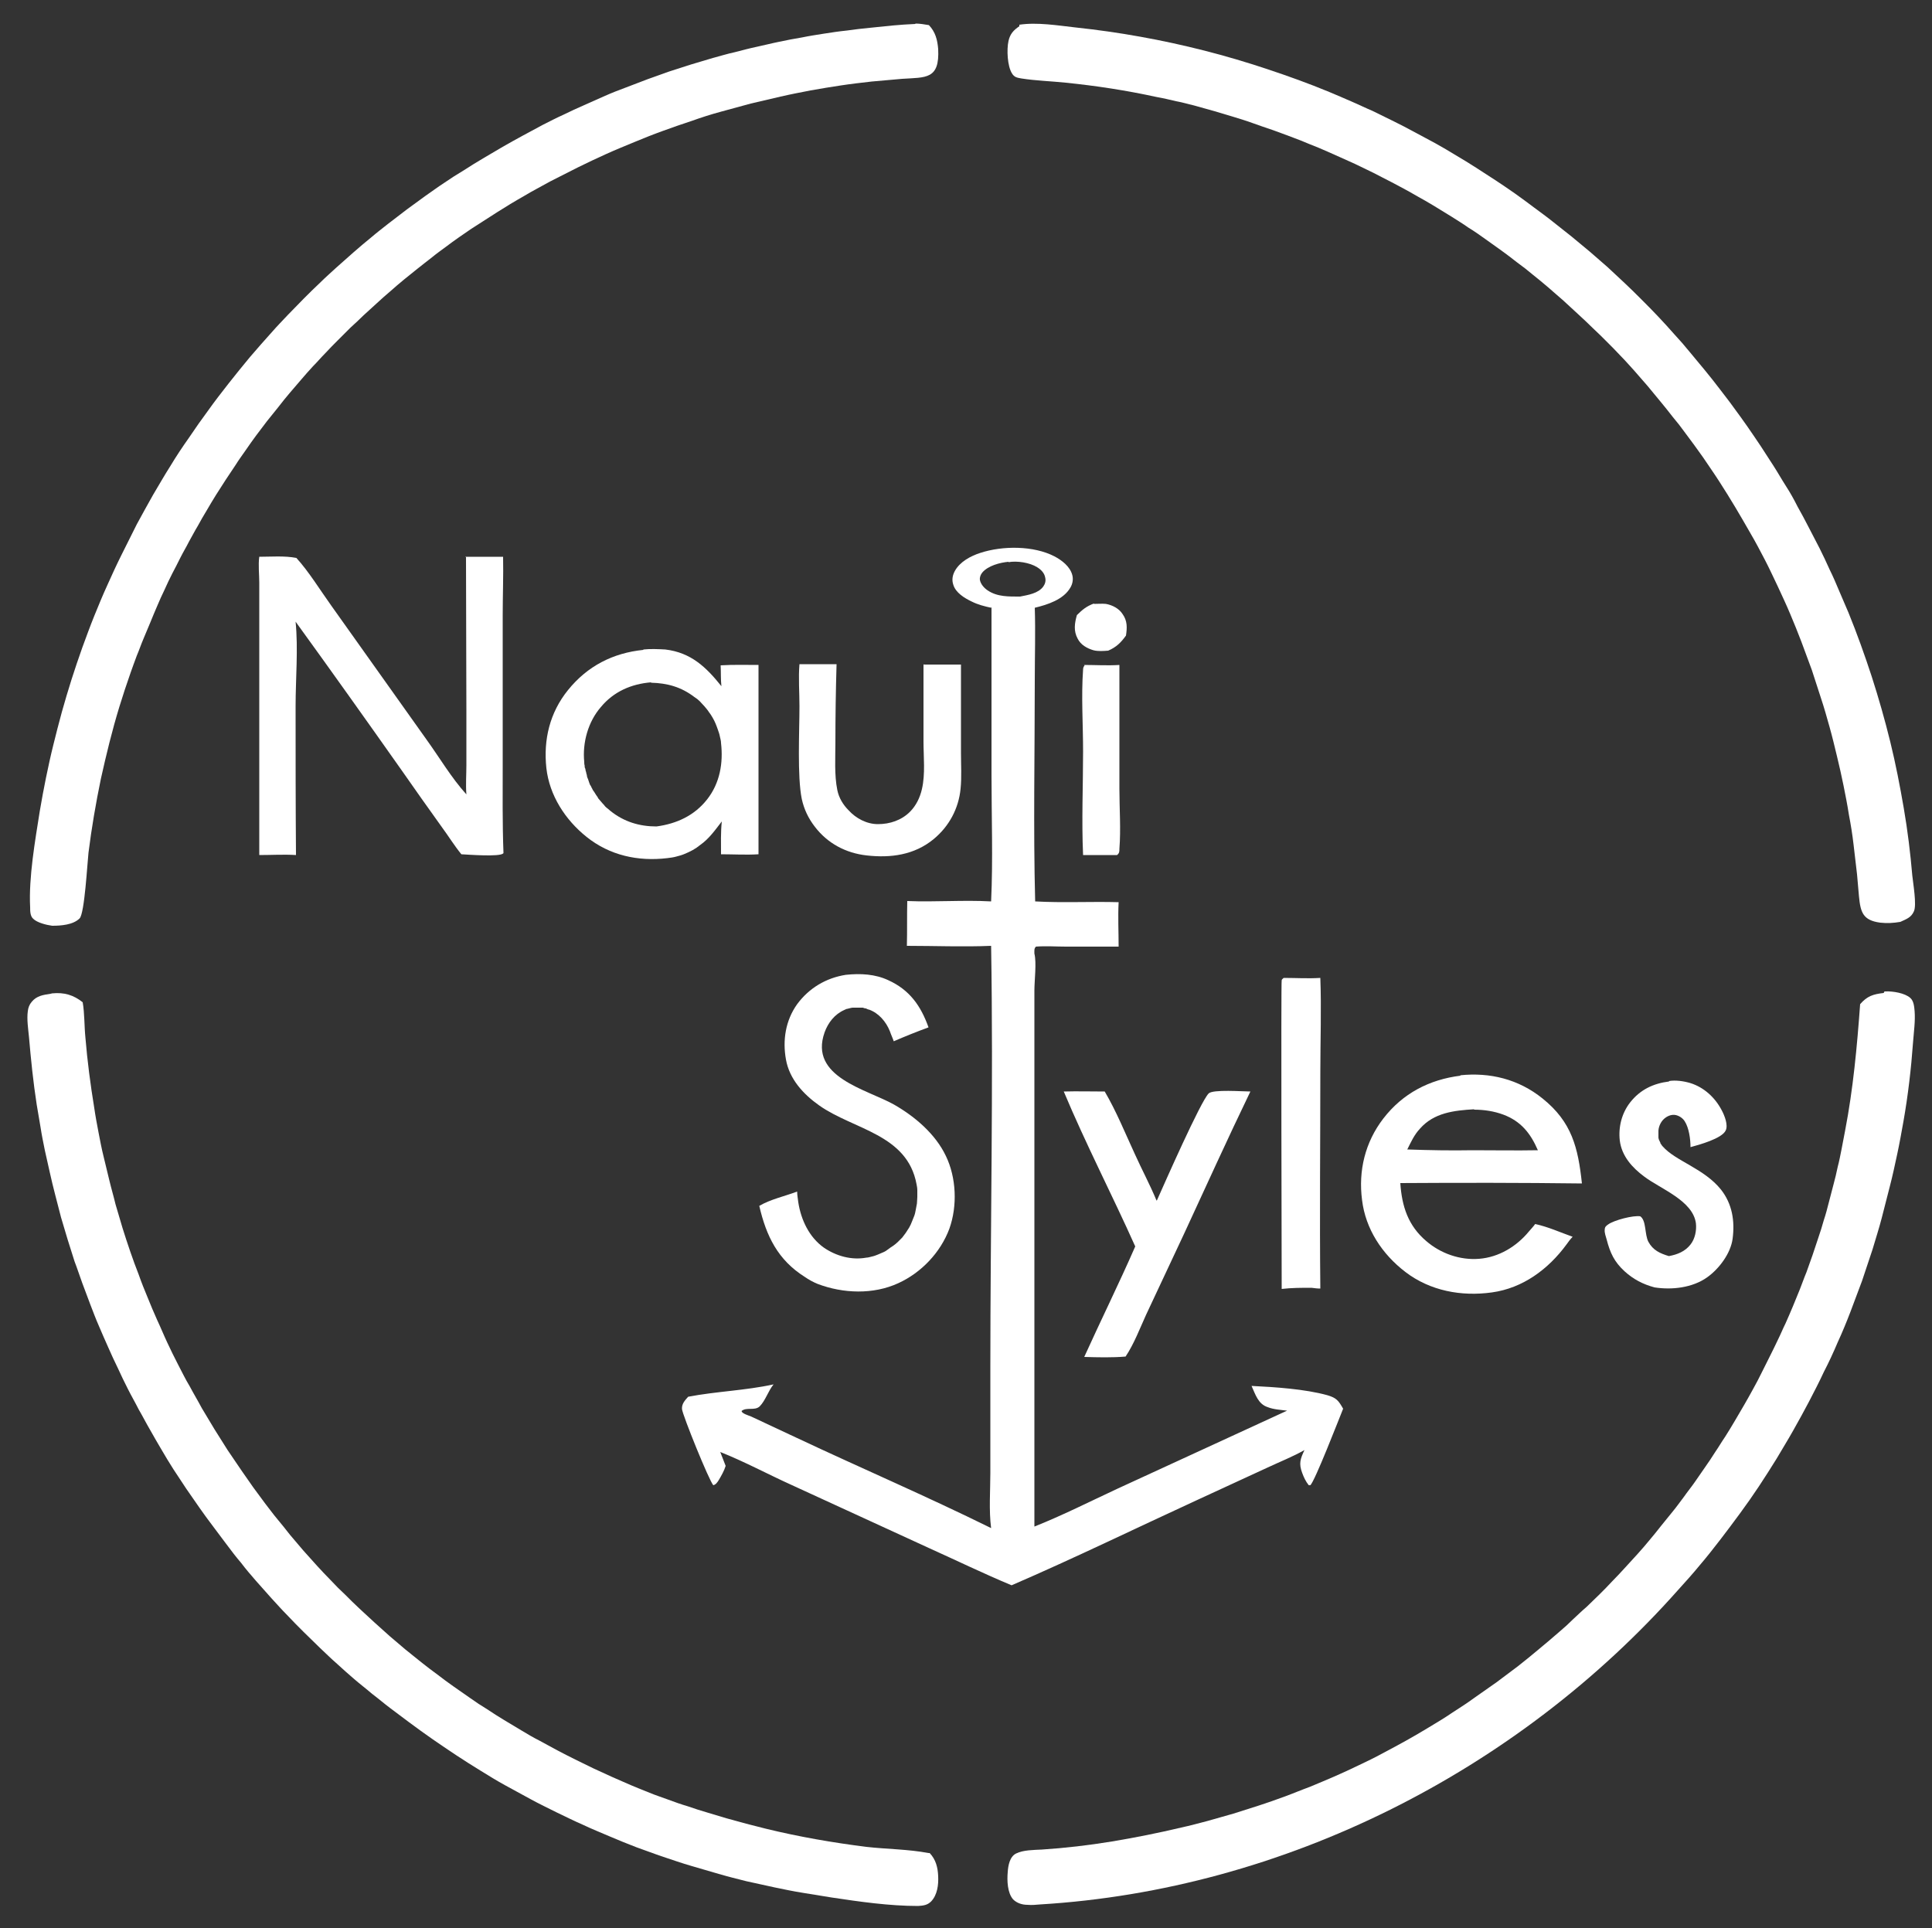 <?xml version="1.0" encoding="UTF-8"?>
<svg id="Layer_1" xmlns="http://www.w3.org/2000/svg" baseProfile="tiny" version="1.2" viewBox="0 0 500 499">
  <rect x="0" y="0" width="500" height="499" fill="#333333" stroke="none"/>
  <!-- Generator: Adobe Illustrator 29.0.0, SVG Export Plug-In . SVG Version: 2.1.0 Build 186)  -->
  <path d="M283.1,156.3c1,0,2.1-.1,3.1,0,1.7.3,3.4,1.2,4.3,2.6,1.3,1.8,1.2,3.6.9,5.6-1.3,1.8-2.5,3-4.6,3.9-1.3.1-2.6.2-3.8-.1-1.7-.5-3.3-1.4-4.1-3-1.1-2-.8-4-.2-6.1,1.4-1.4,2.5-2.3,4.4-3Z" fill="#fff"/>
  <path d="M280.5,172.1c3,0,6.2.2,9.2,0v32c0,5.1.4,10.5,0,15.6,0,.7,0,1.1-.6,1.6h-.7s-8.1,0-8.1,0c-.4-8.9,0-17.9,0-26.9,0-6.9-.5-14.2,0-21.1,0-.4.1-.7.4-1.1Z" fill="#fff"/>
  <path d="M332.2,253.1c3.2,0,6.3.2,9.5,0,.3,8,0,16.2,0,24.3,0,18.7-.2,37.4,0,56.1-.8,0-1.5-.1-2.3-.2-2.6,0-5.1,0-7.7.3,0-3.9-.2-79.7,0-79.9,0-.2.3-.4.4-.5Z" fill="#fff"/>
  <path d="M431.9,279.8c1.7-.3,3.8,0,5.5.5,3.6,1.1,6.5,3.8,8.2,7.1.7,1.3,1.7,3.8,1,5.2-1,2.1-6.9,3.7-9.1,4.3,0-2.1-.4-5-1.5-6.7-.5-.8-1.4-1.4-2.3-1.6-.9-.2-1.9.1-2.7.7-1,.7-1.7,2-1.8,3.3,0,.2,0,.4,0,.6,0,.2,0,.4,0,.6,0,.2,0,.4,0,.5s0,.4.1.5c0,.2.1.4.2.5,0,.2.2.3.2.5,0,.2.2.3.3.5.1.2.2.3.3.4,3.3,3.8,10.7,5.7,15.1,11.2,2.9,3.7,3.6,8.1,3,12.7-.5,3.8-3.5,7.8-6.6,10-3.8,2.7-9.1,3.3-13.6,2.6-3-.8-5.5-2.1-7.8-4.2-2.6-2.4-3.7-4.7-4.6-8.2-.2-.7-.6-1.8-.5-2.5,0-.7.3-1,.9-1.4,1.5-1.1,6.5-2.4,8.3-2.1,1.6,1.1,1.1,4.7,2.1,6.6,1.2,2.2,3,3,5.3,3.7,2.2-.4,4.2-1.2,5.6-3,1.2-1.5,1.6-3.7,1.4-5.5-.8-5.9-9.2-8.9-13.4-12.1-3.1-2.3-5.8-5.3-6.3-9.3-.4-3.5.5-7.1,2.7-9.9,2.6-3.3,6-4.9,10.1-5.4Z" fill="#fff"/>
  <path d="M239.1,172h9.6s0,8.3,0,8.3v14.7c0,3,.2,6.1-.1,9.1-.5,5.2-3,9.8-7,13.1-5,4.1-11.1,4.9-17.3,4.2-5.4-.6-10.1-3.1-13.4-7.4-1.7-2.2-2.8-4.5-3.4-7.2-1.2-5.9-.6-17.5-.6-24,0-3.6-.3-7.4,0-10.9h9.6c-.2,6.8-.3,13.5-.3,20.3,0,3.9-.3,8.4.5,12.3.4,2,1.5,3.8,2.9,5.2,1.9,2.1,4.7,3.6,7.6,3.6,3.1,0,6.1-1,8.3-3.2,1.6-1.6,2.6-3.7,3.1-5.9.9-3.9.4-8.3.4-12.3v-20Z" fill="#fff"/>
  <path d="M299.4,310.7c2.1-4.7,11.3-25.6,13.4-27.7,1.1-1.1,8.9-.5,10.8-.5-5.9,12.2-11.5,24.6-17.2,36.9l-9.8,20.9c-1.6,3.5-3.1,7.5-5.3,10.8-3.5.3-7.2.2-10.7.1,4.3-9.5,9-19,13.2-28.6-6-13.4-12.8-26.5-18.5-40.1,3.5-.1,7,0,10.6,0,3,5.1,5.3,10.8,7.8,16.2,1.8,4,3.9,7.9,5.6,12Z" fill="#fff"/>
  <path d="M218.9,252.3c3.8-.4,7.6-.2,11,1.4,5.5,2.5,8.4,6.6,10.4,12.2-3,1.1-6,2.3-9,3.6-.3-.9-.7-1.7-1-2.6-1-2.5-2.9-4.7-5.4-5.6-.3,0-.5-.2-.8-.3-.3,0-.5-.1-.8-.2-.3,0-.5,0-.8,0-.3,0-.5,0-.8,0-.3,0-.5,0-.8,0-.3,0-.5,0-.8.1s-.5.1-.8.2c-.3,0-.5.2-.8.3-2.5,1.1-4.2,3.3-5.1,5.8-4.1,11.6,10.9,14.7,18,18.7,5.4,3.1,10.7,7.6,13.4,13.3,2.7,5.6,3,12.9.9,18.8-2.3,6.2-7.3,11.4-13.2,14.1-6.5,3-14.3,2.7-20.9.2-1.2-.5-2.3-1.1-3.3-1.8-7-4.4-10-10.6-11.8-18.4,2.9-1.7,6.6-2.5,9.8-3.7,0,.9.2,1.9.3,2.8.7,4.5,2.8,9,6.6,11.7,3.2,2.2,7.2,3.3,11,2.6.5,0,1-.2,1.5-.3.5-.1,1-.3,1.5-.5.5-.2.9-.4,1.4-.6.5-.2.9-.5,1.3-.8.4-.3.8-.6,1.3-.9.4-.3.8-.6,1.2-1,.4-.4.7-.7,1.1-1.1.3-.4.6-.8.9-1.2.3-.5.6-.9.9-1.4s.5-1,.7-1.5c.2-.5.4-1,.6-1.5.2-.5.3-1.1.4-1.6.1-.5.2-1.1.3-1.6,0-.5.1-1.1.1-1.7,0-.6,0-1.1,0-1.7s-.1-1.1-.2-1.6c-2.4-13-16.3-14.1-25.2-20.4-4.1-2.9-7.7-6.8-8.6-11.9-.9-5-.1-10.1,2.9-14.3,3.1-4.2,7.5-6.8,12.6-7.6Z" fill="#fff"/>
  <path d="M377.9,278.3c7.7-.8,15.1,1,21.3,6,7.6,6.1,9.2,12.7,10.2,22-15.7-.2-31.4-.2-47-.1.4,6,2,11,6.7,15,3.7,3.2,8.7,5,13.7,4.6,5.1-.4,9.7-3.2,12.9-7.1.5-.6,1.1-1.2,1.6-1.9,3.3.7,6.6,2.2,9.7,3.3-.6.6-1.1,1.3-1.6,2-4.7,6.4-11.3,11.3-19.3,12.4-7.9,1.1-16-.4-22.4-5.3-6-4.6-10.3-11.1-11.2-18.6-1-7.6.8-15,5.5-21.1,5-6.5,11.9-10.1,20-11.1ZM381.5,287.1c-5.2.3-10.4.9-14,5-1.5,1.6-2.3,3.4-3.3,5.4,5.6.2,11.3.3,16.9.2,5.6,0,11.3.1,16.9,0-1.9-4.4-4.4-7.5-8.9-9.2-2.4-.9-5-1.3-7.6-1.3Z" fill="#fff"/>
  <path d="M120.4,144.1c3.3,0,6.5,0,9.8,0,.1,5-.1,10.1-.1,15.2v38.1c0,7.8-.1,15.6.2,23.4,0,0,0,0-.1.1-1,.9-8.9.3-10.8.2-1.8-2.2-3.4-4.8-5.1-7.1-3.5-4.9-7-9.8-10.4-14.7-9.1-12.9-18.2-25.7-27.4-38.4.7,7.1,0,14.7,0,21.9,0,12.8,0,25.7.1,38.5-3.2-.2-6.3,0-9.5,0v-56.2s0-14.3,0-14.3c0-2.1-.3-4.6,0-6.7,3.1,0,6.5-.3,9.6.3,3.2,3.5,6.2,8.4,9,12.3l24.6,34.6c3.4,4.7,6.5,10,10.4,14.3-.2-2.5,0-5.1,0-7.6v-14c0,0-.1-40-.1-40Z" fill="#fff"/>
  <path d="M166.5,168.1c1.8-.2,3.9-.1,5.7,0,6.6.8,10.5,4.5,14.5,9.5-.2-1.8-.1-3.6-.2-5.4,3.3-.2,6.5-.1,9.8-.1v49c-3.2.2-6.5,0-9.7,0,0-2.8-.1-5.7.2-8.5-1.7,2.2-3.3,4.5-5.6,6.1-.6.5-1.2.9-1.9,1.3-.7.4-1.4.7-2.1,1-.7.3-1.4.5-2.2.7-.7.2-1.5.3-2.3.4-7.6.9-14.9-.7-20.9-5.5-5.5-4.4-9.6-10.7-10.4-17.8-.8-7.4.9-14.4,5.6-20.2,5-6.2,11.6-9.6,19.5-10.4ZM168.5,176.6c-5.1.4-9.7,2.4-13,6.4-3.3,3.8-4.8,9.2-4.3,14.2,0,.3,0,.6.1.9,0,.3,0,.6.2.9,0,.3.1.6.2.9,0,.3.2.6.2.9,0,.3.2.6.3.9.1.3.2.6.3.9.1.3.2.6.4.8.1.3.3.6.4.8.1.3.3.5.5.8.2.3.3.5.5.8.2.3.4.5.5.8.2.2.4.5.6.7.2.2.4.5.6.7.2.2.4.4.6.7.2.2.4.4.7.6.2.2.5.4.7.6,3.5,2.8,7.5,4,11.9,4,5.2-.7,9.8-2.8,13.1-7,3.3-4.2,4.2-9.4,3.6-14.6,0-.6-.2-1.2-.3-1.7-.1-.6-.3-1.1-.5-1.7s-.4-1.1-.6-1.6c-.2-.5-.5-1.1-.8-1.6-.3-.5-.6-1-1-1.5-.3-.5-.7-.9-1.1-1.4-.4-.4-.8-.9-1.2-1.3-.4-.4-.9-.8-1.4-1.1-3.4-2.6-7-3.6-11.2-3.7Z" fill="#fff"/>
  <path d="M236.9,6.1c1.2,0,2.3.2,3.5.4,1.7,1.8,2.2,3.8,2.4,6.2.4,7.9-3.2,7.3-9.3,7.7-2.6.2-5.3.5-7.9.7-2.6.3-5.3.6-7.9,1-2.6.4-5.2.8-7.9,1.3-2.6.5-5.2,1-7.8,1.6-2.6.6-5.2,1.2-7.7,1.8-2.6.7-5.1,1.4-7.7,2.1s-5.1,1.5-7.6,2.4c-2.5.8-5,1.7-7.5,2.6-2.5.9-5,1.9-7.4,2.9s-4.9,2-7.3,3.1c-2.4,1.1-4.8,2.2-7.2,3.4-2.4,1.2-4.7,2.4-7.1,3.6-2.3,1.3-4.7,2.5-7,3.9-2.3,1.3-4.6,2.7-6.8,4.1-2.2,1.4-4.5,2.9-6.7,4.3-2.2,1.5-4.4,3-6.5,4.6-1.2.9-2.5,1.8-3.7,2.8-1.2.9-2.4,1.9-3.7,2.9-1.2,1-2.4,1.9-3.6,2.9-1.2,1-2.4,2-3.5,3-1.2,1-2.3,2-3.5,3.1-1.1,1-2.3,2.1-3.4,3.1-1.1,1.1-2.2,2.1-3.4,3.2-1.1,1.1-2.2,2.2-3.3,3.3s-2.2,2.2-3.2,3.3c-1.1,1.1-2.1,2.3-3.2,3.4-1,1.1-2.1,2.3-3.1,3.5-1,1.2-2,2.3-3,3.5-1,1.2-2,2.4-2.9,3.6-1,1.2-1.9,2.4-2.9,3.6-.9,1.2-1.9,2.5-2.8,3.7-.9,1.2-1.8,2.5-2.7,3.8-.9,1.3-1.8,2.5-2.6,3.8-.9,1.3-1.7,2.6-2.6,3.9-.8,1.3-1.7,2.6-2.5,3.9-.8,1.3-1.6,2.6-2.4,4-.8,1.3-1.6,2.7-2.3,4-.8,1.3-1.5,2.7-2.3,4.1-.7,1.4-1.5,2.7-2.2,4.1-.7,1.4-1.4,2.8-2.1,4.1-.7,1.4-1.4,2.8-2,4.2-.7,1.4-1.3,2.8-1.9,4.2-.6,1.4-1.2,2.8-1.8,4.3-.6,1.4-1.2,2.9-1.8,4.3-.6,1.4-1.1,2.9-1.7,4.3-.5,1.4-1.1,2.9-1.6,4.4-.5,1.5-1,2.9-1.5,4.4-.5,1.5-.9,2.9-1.4,4.4-1.9,6.2-3.4,12.4-4.8,18.7-1.3,6.3-2.4,12.7-3.2,19.1-.3,2.6-1,15.7-2.3,17-1.7,1.7-4.9,1.9-7.1,1.9-1.5-.2-3.9-.8-4.9-1.8-.8-.7-.8-2-.8-3-.4-7.7,1.3-17.3,2.5-24.9.5-2.9,1-5.7,1.6-8.6.6-2.9,1.2-5.7,1.9-8.5.7-2.8,1.4-5.6,2.2-8.5.8-2.8,1.6-5.6,2.5-8.4.9-2.8,1.8-5.5,2.8-8.3,1-2.7,2-5.5,3.1-8.2,1.1-2.7,2.2-5.4,3.4-8,1.2-2.7,2.4-5.3,3.7-7.9,1.3-2.6,2.6-5.2,3.9-7.8,1.4-2.6,2.8-5.1,4.2-7.6,1.5-2.5,2.9-5,4.5-7.5,1.5-2.5,3.1-4.9,4.8-7.3,1.6-2.4,3.3-4.8,5-7.1,1.7-2.4,3.5-4.7,5.3-7,1.8-2.3,3.6-4.5,5.5-6.8,1.9-2.2,3.8-4.4,5.8-6.6,1.3-1.5,2.7-2.9,4-4.3,1.4-1.4,2.7-2.8,4.1-4.2,1.4-1.4,2.8-2.8,4.2-4.1,1.4-1.4,2.9-2.7,4.3-4,1.5-1.3,2.9-2.6,4.4-3.9,1.5-1.3,3-2.6,4.5-3.8,1.5-1.3,3.1-2.5,4.6-3.7,1.6-1.2,3.1-2.4,4.7-3.6,1.6-1.2,3.2-2.3,4.8-3.5,1.6-1.1,3.2-2.3,4.9-3.4,1.6-1.1,3.3-2.2,5-3.2,1.7-1.1,3.3-2.1,5-3.1,1.7-1,3.4-2,5.1-3,1.7-1,3.4-1.9,5.2-2.9,1.7-.9,3.5-1.9,5.2-2.8,1.8-.9,3.5-1.8,5.3-2.6,1.8-.9,3.6-1.7,5.4-2.5,1.8-.8,3.6-1.6,5.4-2.4,1.8-.8,3.6-1.5,5.5-2.2,1.8-.7,3.7-1.4,5.5-2.1,1.9-.7,3.7-1.3,5.6-2,1.9-.6,3.7-1.2,5.6-1.8,1.9-.6,3.8-1.1,5.7-1.7,1.9-.5,3.8-1.1,5.7-1.5,1.9-.5,3.8-1,5.7-1.4,1.9-.4,3.8-.9,5.8-1.3,1.9-.4,3.9-.8,5.8-1.1,1.9-.4,3.9-.7,5.8-1,1.9-.3,3.9-.6,5.9-.8,2-.3,3.9-.5,5.9-.7,2-.2,3.9-.4,5.9-.6,2-.2,3.9-.3,5.9-.4Z" fill="#fff"/>
  <path d="M263.8,6.4c4.6-.7,10,.2,14.5.7,5.6.6,11.3,1.4,16.8,2.4,5.6,1,11.1,2.2,16.6,3.6,5.5,1.4,10.9,3,16.3,4.8,5.4,1.8,10.7,3.7,16,5.9,1.9.8,3.8,1.6,5.6,2.4,1.9.8,3.7,1.7,5.6,2.5,1.8.9,3.7,1.8,5.5,2.7,1.8.9,3.6,1.8,5.4,2.8,1.8,1,3.6,1.9,5.4,2.9,1.8,1,3.5,2,5.3,3.1,1.7,1,3.5,2.1,5.2,3.2,1.7,1.1,3.4,2.2,5.1,3.3,1.7,1.1,3.4,2.3,5,3.4,1.7,1.2,3.3,2.4,4.9,3.6,1.6,1.2,3.3,2.4,4.9,3.7,1.6,1.3,3.2,2.5,4.8,3.8,1.6,1.3,3.1,2.6,4.7,3.9,1.5,1.3,3.1,2.7,4.6,4,1.5,1.4,3,2.8,4.5,4.2,1.5,1.4,2.9,2.8,4.4,4.3,1.4,1.4,2.9,2.9,4.3,4.4,1.4,1.5,2.8,3,4.1,4.5,1.4,1.5,2.7,3,4,4.6s2.6,3.1,3.9,4.7c1.3,1.6,2.6,3.2,3.8,4.8,1.2,1.6,2.5,3.2,3.7,4.9,1.2,1.6,2.4,3.3,3.6,5,1.2,1.7,2.3,3.4,3.4,5,1.1,1.7,2.2,3.4,3.3,5.1s2.1,3.5,3.2,5.2,2.1,3.5,3,5.3c1,1.8,2,3.6,2.9,5.4.9,1.8,1.9,3.6,2.8,5.4.9,1.8,1.8,3.7,2.6,5.5.9,1.8,1.7,3.7,2.5,5.6.8,1.9,1.6,3.7,2.4,5.6,2.2,5.4,4.2,11,6,16.5,1.8,5.6,3.4,11.2,4.8,16.9,1.4,5.7,2.5,11.4,3.5,17.2,1,5.8,1.7,11.6,2.2,17.4.2,2,1.2,7.7.4,9.3-.7,1.6-2,2-3.5,2.7-1.8.3-3.4.4-5.2.2-4.5-.6-5.1-2.7-5.5-6.8l-.5-5.7c-.3-2.6-.6-5.1-.9-7.7-.3-2.6-.7-5.1-1.2-7.7-.4-2.6-.9-5.1-1.4-7.6-.5-2.5-1.1-5.1-1.7-7.6-.6-2.5-1.2-5-1.9-7.5s-1.4-5-2.2-7.4c-.8-2.5-1.6-4.9-2.4-7.4-.9-2.4-1.8-4.9-2.7-7.3-.9-2.4-1.9-4.8-2.9-7.2-1-2.4-2.1-4.7-3.2-7.1-1.1-2.3-2.2-4.7-3.4-7-1.2-2.3-2.4-4.6-3.7-6.8-1.3-2.3-2.6-4.5-3.9-6.7s-2.7-4.4-4.1-6.6c-1.4-2.2-2.9-4.3-4.3-6.4-1.5-2.1-3-4.2-4.6-6.3-1-1.4-2.1-2.8-3.2-4.1-1.1-1.4-2.1-2.7-3.2-4-1.1-1.3-2.2-2.7-3.3-4-1.1-1.3-2.3-2.6-3.4-3.9-1.2-1.3-2.3-2.6-3.5-3.8-1.2-1.3-2.4-2.5-3.6-3.7-1.2-1.2-2.4-2.4-3.7-3.6-1.2-1.2-2.5-2.4-3.8-3.6-1.3-1.2-2.5-2.3-3.8-3.5-1.3-1.1-2.6-2.3-3.9-3.4-1.3-1.1-2.6-2.2-4-3.3-1.3-1.1-2.7-2.2-4.1-3.2-1.4-1.1-2.7-2.1-4.1-3.1-1.4-1-2.8-2-4.2-3-1.4-1-2.8-2-4.3-2.9-1.4-1-2.9-1.9-4.3-2.8-1.5-.9-2.9-1.8-4.4-2.7-1.5-.9-3-1.8-4.5-2.6-1.5-.9-3-1.7-4.5-2.5-1.5-.8-3-1.6-4.6-2.4-1.5-.8-3.1-1.6-4.6-2.3-1.6-.8-3.1-1.5-4.7-2.2-1.6-.7-3.1-1.4-4.7-2.1-1.6-.7-3.2-1.4-4.8-2-1.6-.7-3.2-1.3-4.8-1.9-1.6-.6-3.2-1.2-4.9-1.8s-3.3-1.1-4.9-1.7-3.3-1.1-4.9-1.6c-1.6-.5-3.3-1-5-1.5-1.7-.5-3.3-.9-5-1.4-1.7-.4-3.3-.9-5-1.2-1.7-.4-3.4-.8-5.1-1.1-7.8-1.7-15.6-2.9-23.5-3.7-3.8-.4-7.7-.5-11.5-1.1-1.1-.2-1.8-.3-2.4-1.3-1.2-1.9-1.4-6.2-.9-8.4.4-1.8,1.3-2.8,2.8-3.8Z" fill="#fff"/>
  <path d="M13.5,257.1c3.1-.3,5.5.4,7.9,2.3.5,2.9.4,6.1.7,9.1.5,6.1,1.3,12.2,2.3,18.3.3,2.1.7,4.2,1.1,6.3.4,2.1.8,4.2,1.3,6.2.5,2.1,1,4.1,1.5,6.2.5,2.1,1.1,4.1,1.6,6.2.6,2,1.2,4.1,1.8,6.1.6,2,1.3,4,2,6.1.7,2,1.4,4,2.2,6,.7,2,1.5,4,2.3,5.9.8,2,1.6,3.9,2.5,5.9.9,1.9,1.7,3.9,2.6,5.8.9,1.9,1.8,3.8,2.8,5.7,1,1.9,1.9,3.8,3,5.6,1,1.9,2.1,3.7,3.1,5.6,1.1,1.8,2.2,3.7,3.3,5.5,1.1,1.8,2.3,3.6,3.4,5.4,1.2,1.8,2.4,3.5,3.6,5.3,1,1.4,2,2.9,3,4.3,1,1.4,2.1,2.8,3.1,4.2,1.1,1.4,2.1,2.8,3.2,4.1s2.2,2.7,3.3,4.1c1.1,1.3,2.3,2.7,3.4,4,1.2,1.3,2.3,2.6,3.5,3.9,1.2,1.3,2.4,2.6,3.6,3.8,1.2,1.3,2.4,2.5,3.7,3.7,1.2,1.2,2.5,2.5,3.8,3.7,1.3,1.2,2.6,2.4,3.9,3.6,1.3,1.2,2.6,2.3,3.9,3.5,1.3,1.1,2.7,2.3,4,3.4,1.4,1.1,2.7,2.2,4.1,3.3,1.4,1.1,2.8,2.2,4.2,3.2,1.4,1.1,2.8,2.1,4.2,3.1,1.4,1,2.9,2,4.3,3,1.4,1,2.9,2,4.4,2.9,1.5,1,2.9,1.9,4.4,2.8,1.5.9,3,1.8,4.5,2.7,1.5.9,3,1.8,4.6,2.6,1.5.8,3.1,1.7,4.6,2.5,1.5.8,3.1,1.6,4.7,2.4,1.6.8,3.1,1.5,4.7,2.3,1.6.7,3.2,1.5,4.8,2.2s3.2,1.4,4.8,2.1c1.6.7,3.2,1.3,4.9,2s3.3,1.2,4.9,1.8,3.3,1.2,5,1.7c1.7.6,3.3,1.1,5,1.6,1.7.5,3.3,1,5,1.5,1.7.5,3.4.9,5.1,1.4,1.7.4,3.4.9,5.1,1.3,8.6,2.1,17.3,3.6,26,4.7,5.3.6,10.9.6,16.1,1.6h.3c1.6,1.7,2.1,3.7,2.2,6,.1,2.2-.2,4.8-1.8,6.5-1,1-2,1.1-3.4,1.2-7.4,0-15.1-1.1-22.4-2.2-2.5-.4-4.9-.8-7.4-1.2-2.5-.4-4.9-.9-7.3-1.4-2.4-.5-4.9-1.1-7.3-1.6-2.4-.6-4.8-1.2-7.2-1.9-2.4-.7-4.8-1.4-7.2-2.1-2.4-.7-4.7-1.5-7.1-2.3-2.4-.8-4.7-1.7-7-2.5-2.3-.9-4.6-1.8-6.9-2.8-2.3-1-4.6-1.9-6.9-3-2.3-1-4.5-2.1-6.8-3.2-2.2-1.1-4.5-2.2-6.7-3.4-2.2-1.2-4.4-2.4-6.6-3.6-2.2-1.2-4.3-2.5-6.4-3.8-2.1-1.3-4.2-2.6-6.3-4-2.1-1.4-4.2-2.8-6.2-4.2-2-1.4-4.1-2.9-6.1-4.4-1.6-1.2-3.2-2.4-4.8-3.6-1.6-1.2-3.1-2.5-4.7-3.7-1.5-1.3-3.1-2.5-4.6-3.8-1.5-1.3-3-2.6-4.5-4-1.5-1.3-2.9-2.7-4.4-4.1-1.4-1.4-2.9-2.8-4.3-4.2-1.4-1.4-2.8-2.8-4.2-4.3-1.4-1.4-2.7-2.9-4.1-4.4-1.3-1.5-2.7-3-4-4.5s-2.6-3-3.8-4.6c-1.3-1.5-2.5-3.1-3.7-4.7-1.2-1.6-2.4-3.2-3.6-4.8-1.2-1.6-2.4-3.2-3.5-4.8-1.1-1.6-2.3-3.3-3.4-4.9-1.1-1.7-2.2-3.3-3.3-5-1.1-1.7-2.1-3.4-3.1-5.1-1-1.7-2-3.4-3-5.2-1-1.7-1.9-3.5-2.9-5.2-.9-1.8-1.9-3.5-2.8-5.3-.9-1.8-1.8-3.6-2.6-5.4-.9-1.8-1.7-3.6-2.5-5.4-.8-1.8-1.6-3.6-2.4-5.5-.8-1.8-1.5-3.7-2.2-5.5-.7-1.9-1.4-3.7-2.1-5.6-.7-1.9-1.3-3.8-2-5.6-.6-1.9-1.2-3.8-1.8-5.7-.6-1.9-1.1-3.8-1.7-5.7-.5-1.9-1-3.8-1.5-5.8s-1-3.9-1.4-5.8c-.4-1.9-.9-3.9-1.3-5.8-.4-2-.8-3.9-1.1-5.9-.3-2-.7-3.9-1-5.9-.9-5.8-1.5-11.7-2-17.5-.2-2.1-.6-4.6-.3-6.7.1-.9.4-1.7,1-2.4,1.3-1.6,3-1.8,4.9-2.1Z" fill="#fff"/>
  <path d="M487.7,256.6c0,0,.1,0,.2,0,1.9-.1,5.1.4,6.5,1.7.9.8,1,2.3,1.1,3.4.2,2.6-.2,5.3-.4,8-.5,6.9-1.3,13.8-2.5,20.6-.5,2.8-1,5.6-1.6,8.4-.6,2.8-1.2,5.6-1.9,8.3-.7,2.8-1.4,5.5-2.1,8.2s-1.6,5.5-2.4,8.2c-.9,2.7-1.8,5.4-2.7,8.1-1,2.7-2,5.3-3,8-1,2.6-2.1,5.3-3.3,7.9-1.1,2.6-2.3,5.2-3.6,7.7-1.2,2.6-2.5,5.1-3.8,7.6-1.3,2.5-2.7,5-4.1,7.5-1.4,2.5-2.9,4.9-4.3,7.3-1.5,2.4-3,4.8-4.6,7.2-1.6,2.4-3.2,4.7-4.9,7-1.7,2.3-3.4,4.6-5.1,6.8-1.7,2.2-3.5,4.5-5.3,6.6-1.8,2.2-3.7,4.3-5.6,6.4-41.7,47-102.1,77.6-165.1,81.4-1.1.1-2.2.2-3.3.1-1.3,0-2.7-.4-3.7-1.4-1.5-1.7-1.6-4.9-1.4-7.1.1-1.6.5-4,2.2-4.8,1.8-.9,4.6-.9,6.6-1,6.1-.4,12.1-1.1,18.2-2.1,6-1,12-2.2,17.9-3.6,2.3-.5,4.5-1.1,6.8-1.7,2.2-.6,4.5-1.3,6.7-1.9,2.2-.7,4.4-1.4,6.6-2.1,2.2-.7,4.4-1.5,6.6-2.3,2.2-.8,4.3-1.7,6.5-2.5,2.2-.9,4.3-1.8,6.4-2.7,2.1-.9,4.2-1.9,6.3-2.9,2.1-1,4.2-2,6.2-3.1,2.1-1.1,4.1-2.2,6.1-3.3s4-2.3,6-3.5c2-1.2,4-2.4,5.9-3.7,2-1.3,3.9-2.5,5.8-3.9,1.9-1.3,3.8-2.7,5.7-4,1.9-1.4,3.7-2.8,5.6-4.2,1.8-1.4,3.6-2.9,5.4-4.4,1.8-1.5,3.6-3,5.3-4.5,1.2-1,2.4-2.1,3.5-3.2,1.2-1.1,2.3-2.2,3.5-3.2,1.1-1.1,2.3-2.2,3.4-3.3,1.1-1.1,2.2-2.2,3.3-3.4,1.1-1.1,2.2-2.3,3.3-3.5,1.1-1.2,2.1-2.3,3.2-3.5,1.1-1.2,2.1-2.4,3.1-3.6,1-1.2,2-2.4,3-3.7,1-1.2,2-2.5,3-3.7,1-1.2,1.9-2.5,2.9-3.8.9-1.3,1.9-2.5,2.8-3.8.9-1.3,1.8-2.6,2.7-3.9.9-1.3,1.8-2.6,2.6-3.9.9-1.3,1.7-2.7,2.6-4,.8-1.3,1.7-2.7,2.5-4.1.8-1.4,1.6-2.7,2.4-4.1.8-1.4,1.6-2.8,2.3-4.1.8-1.4,1.5-2.8,2.2-4.2.7-1.4,1.4-2.8,2.1-4.2.7-1.4,1.4-2.8,2.1-4.3.7-1.4,1.3-2.9,2-4.3.6-1.4,1.3-2.9,1.9-4.4.6-1.5,1.2-2.9,1.8-4.4.6-1.5,1.1-3,1.7-4.4.5-1.5,1.1-3,1.6-4.5.5-1.5,1-3,1.5-4.5.5-1.5,1-3,1.4-4.5.5-1.5.9-3,1.3-4.6.4-1.5.8-3.1,1.2-4.6.4-1.5.8-3.1,1.1-4.6.4-1.5.7-3.1,1-4.6.3-1.5.6-3.1.9-4.7,2.1-10.9,3.1-21.8,3.9-32.8,1.8-2.1,3.4-2.6,6.1-2.9Z" fill="#fff"/>
  <path d="M256.5,157.3c-1.8-.4-3.4-.8-5-1.6-1.9-.9-4.2-2.3-4.8-4.4-.4-1.2-.2-2.4.4-3.5,1.3-2.4,4.1-3.9,6.6-4.7,5.8-1.9,13.8-1.9,19.2.9,1.9,1,4,2.6,4.6,4.8.3,1.1.1,2.3-.5,3.3-1.8,3.1-5.9,4.4-9.2,5.2.2,6.2,0,12.5,0,18.7,0,19.1-.4,38.3.1,57.3,7.1.4,14.4,0,21.6.2-.2,3.8,0,7.7,0,11.5h-13.6c-2.6,0-5.2-.2-7.8,0-.5.5-.4,1-.4,1.8.6,2.4,0,6.9,0,9.6v25.1s0,109.4,0,109.4c0,1.4,0,2.8,0,4.2,7.3-2.9,14.4-6.5,21.5-9.8l43.9-20.2c-1.6-.2-3.5-.3-5-.9-2.5-.8-3.2-3.3-4.2-5.5,6.1.3,13.8.8,19.6,2.4,2.4.7,2.9,1.4,4.1,3.5-.9,2.2-7.4,19-8.5,19.8h-.4c-.8-1-1.3-2.1-1.7-3.2-.9-2.4-.5-3.6.6-5.9-3,1.7-6.3,3-9.5,4.5l-18,8.3c-16.1,7.4-32.1,15.2-48.3,22.2-7.2-3-14.2-6.4-21.3-9.6l-35.5-16.3c-6.2-2.8-12.3-6.1-18.6-8.6.5,1.2.9,2.4,1.4,3.6-.4,1.3-1.1,2.5-1.8,3.7-.4.6-.7,1.1-1.4,1.3-1.1-1.2-7.9-18-8.1-19.7-.1-1.4.8-2.3,1.6-3.2,7.3-1.4,14.8-1.6,22.1-3.2-1.4,1.7-2.1,4.2-3.6,5.7-1.3,1.2-3.4.1-4.7,1.2.1.2.2.4.4.5.7.5,2,.8,2.7,1.2l11.1,5.2c16.8,7.9,33.8,15.2,50.4,23.4-.6-4.6-.2-9.7-.2-14.3v-27.2c0-36.4.8-72.8.2-109.2-7.2.3-14.6,0-21.8,0,.1-3.9,0-7.7.1-11.6,7.2.3,14.5-.3,21.7.1.5-10.9.1-22,.1-32.9,0-14.4,0-28.9,0-43.3ZM261,145.4c-2.2.2-5.3,1-6.8,2.8-.4.5-.7,1.2-.6,1.9.2,1.1,1.1,2.1,2,2.7,2.5,1.7,5.5,1.6,8.4,1.6,2-.4,4.7-.8,6-2.6.5-.7.7-1.5.5-2.3-.2-1.2-1.1-2.1-2.1-2.7-1.9-1.2-5.2-1.7-7.4-1.3Z" fill="#fff"/>
</svg>